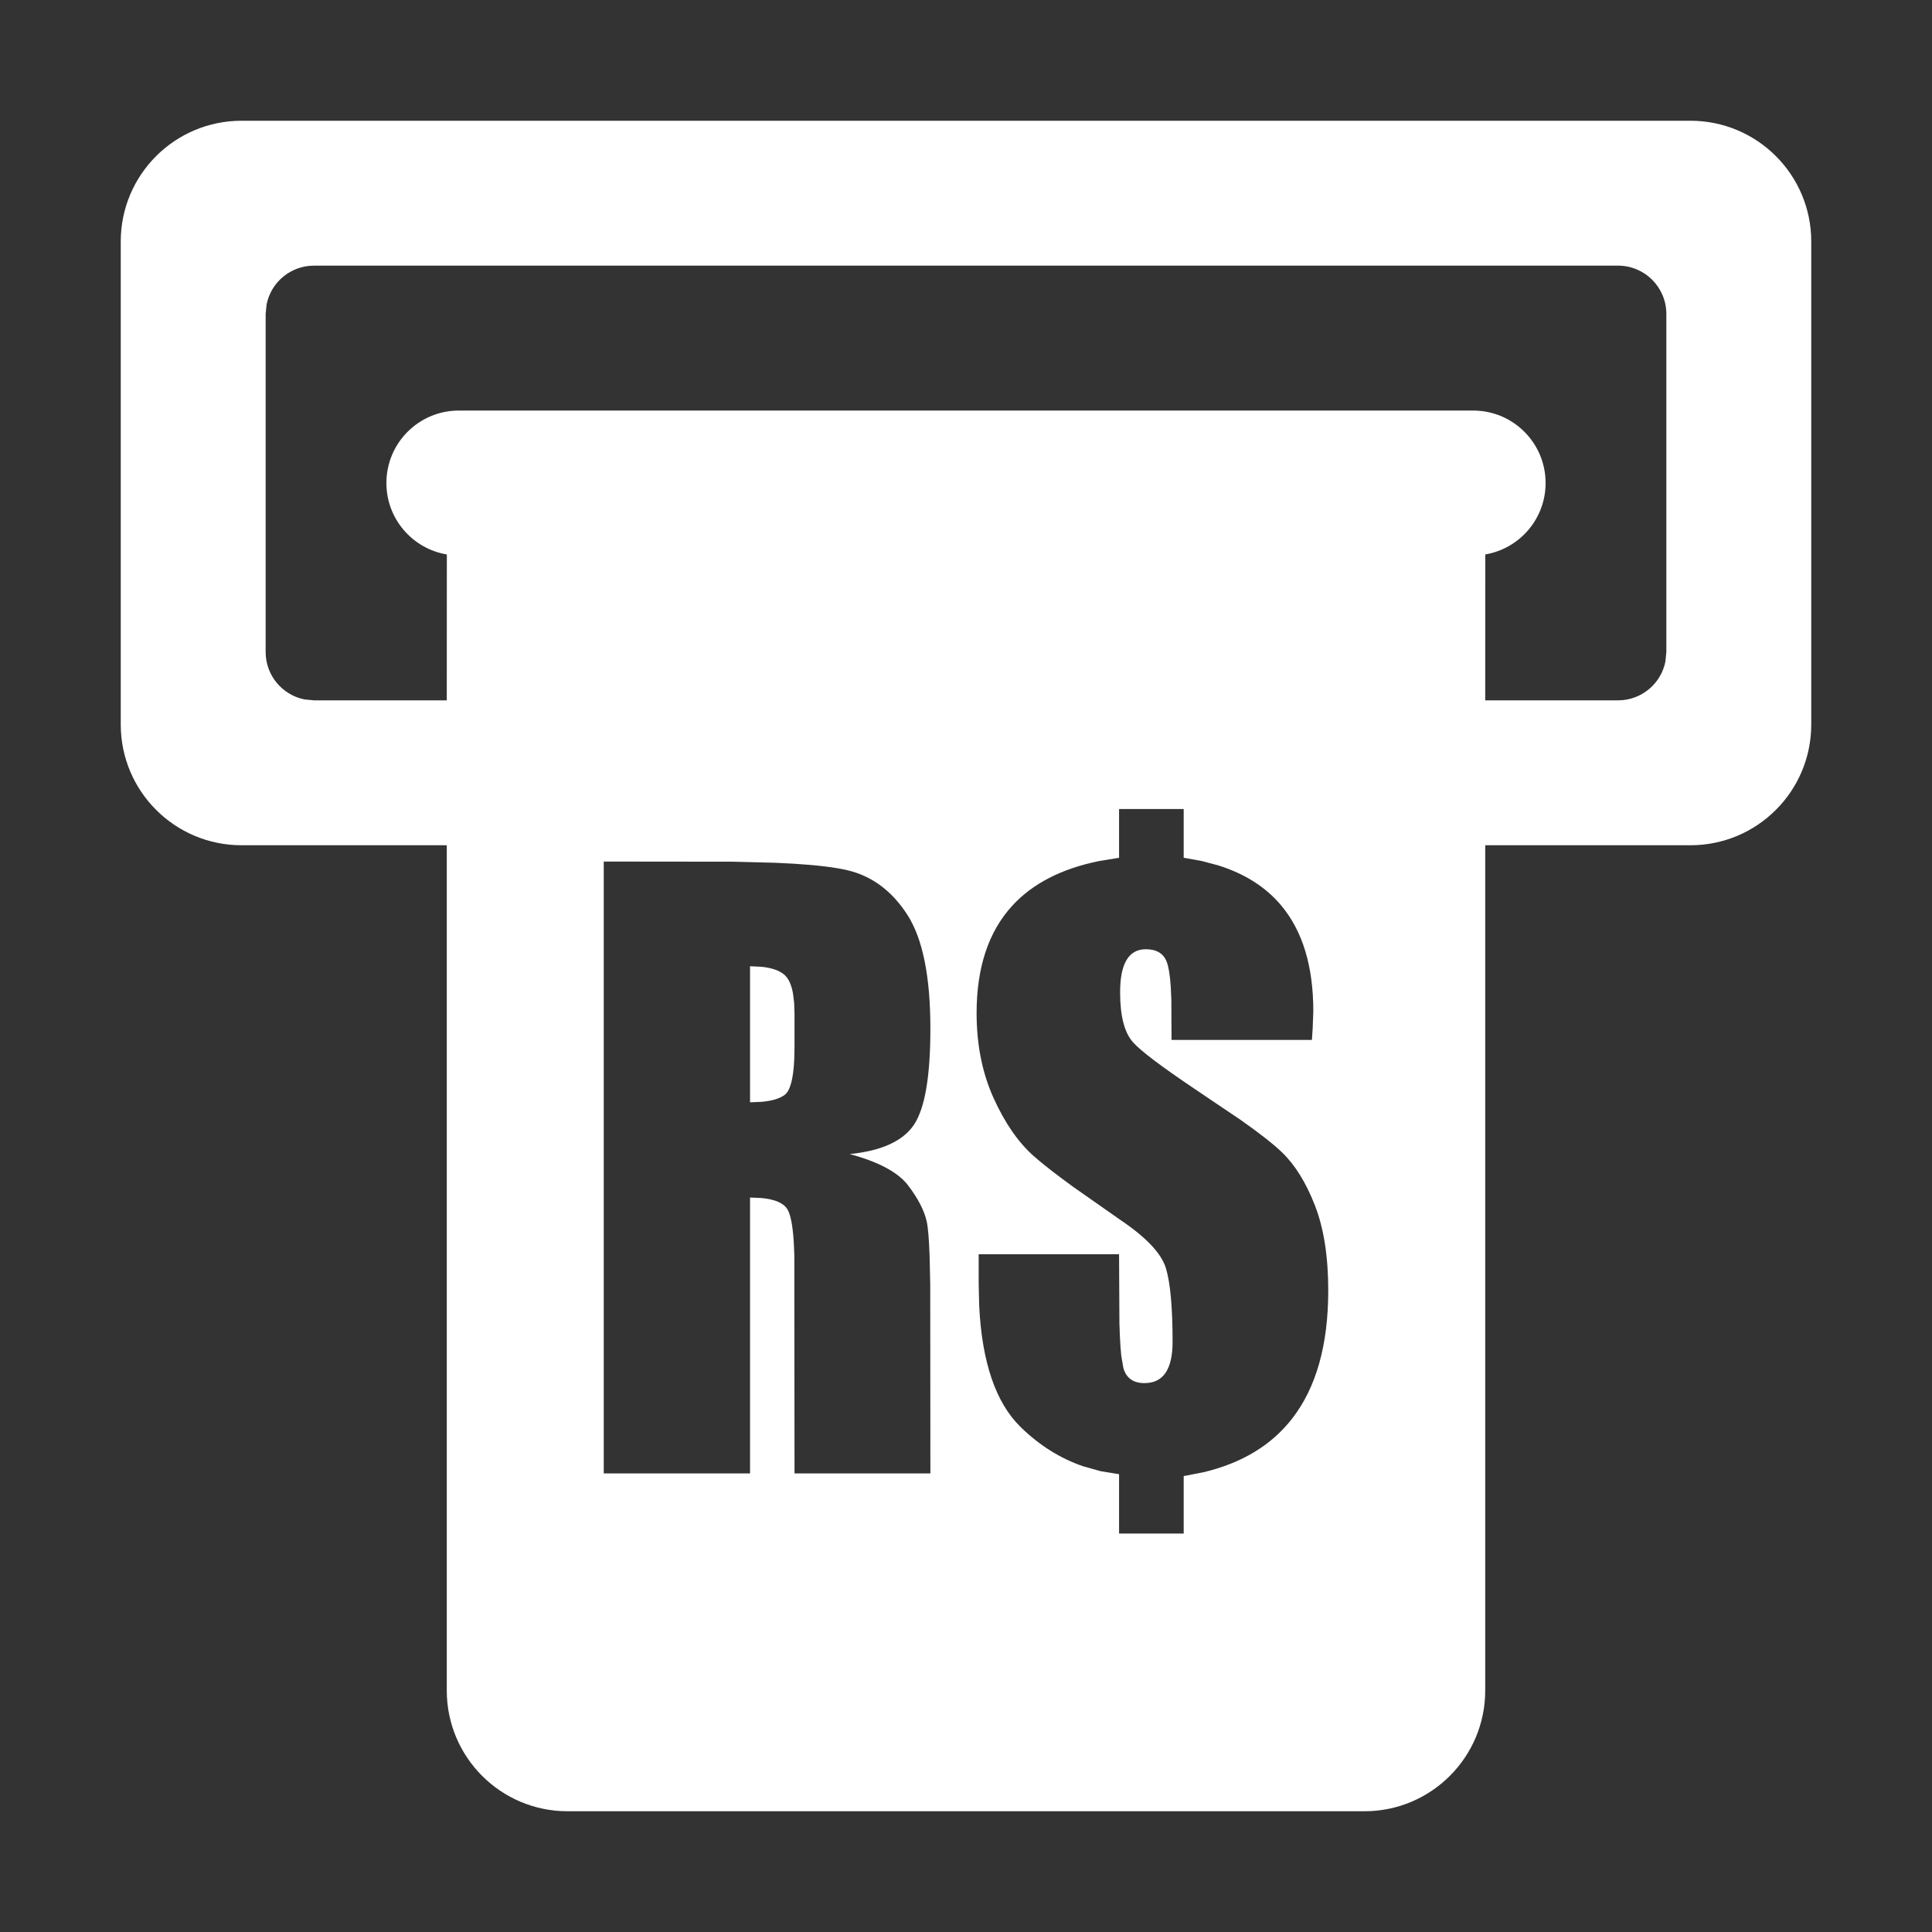<?xml version="1.0" encoding="UTF-8"?>
<svg width="1024px" height="1024px" viewBox="0 0 1024 1024" version="1.1" xmlns="http://www.w3.org/2000/svg" xmlns:xlink="http://www.w3.org/1999/xlink">
    <rect x="0" y="0" width="1024" height="1024" fill="#333333" stroke="none"/>
    <!-- Generator: Sketch 63.1 (92452) - https://sketch.com -->
    <title>工具icon/Tool_M/0049_tixian_hui</title>
    <desc>Created with Sketch.</desc>
    <defs>
        <linearGradient x1="0%" y1="0%" x2="100%" y2="100%" id="linearGradient-1">
            <stop stop-color="#FFFFFF" offset="0%"></stop>
            <stop stop-color="#FFFFFF" offset="100%"></stop>
        </linearGradient>
    </defs>
    <g id="工具icon/Tool_M/0049_tixian_hui" stroke="none" stroke-width="1" fill="none" fill-rule="evenodd">
        <path d="M896,64 C931.346,64 960,92.654 960,128 L960,384 C960,419.346 931.346,448 896,448 L787.2,448 L787.2,896 C787.2,931.346 758.546,960 723.2,960 L300.8,960 C265.454,960 236.8,931.346 236.8,896 L236.8,448 L128,448 C92.654,448 64,419.346 64,384 L64,128 C64,92.654 92.654,64 128,64 L896,64 Z M627.384,428.8 L593.128,428.8 L593.128,454.64 L582.726,456.337 C562.693,460.376 547.282,468.29 536.495,480.08 C523.91,493.835 517.617,512.798 517.617,536.969 C517.617,553.662 520.595,568.618 526.55,581.839 C532.505,595.06 539.565,605.309 547.729,612.587 C551.229,615.706 556.064,619.58 562.236,624.207 L568.853,629.086 L594.049,646.741 C607.678,655.955 615.659,664.468 617.991,672.28 C620.324,680.093 621.491,693.08 621.491,711.241 C621.491,718.453 620.263,723.894 617.807,727.567 C615.352,731.239 611.607,733.075 606.573,733.075 C600.679,733.075 596.965,730.438 595.43,725.163 L594.303,718.622 C593.989,715.769 593.739,712.242 593.551,708.042 L593.316,701.238 L593.128,664.769 L518.722,664.769 L518.722,680.593 L518.997,692.213 C520.465,722.133 527.801,743.533 541.007,756.412 C550.912,766.071 561.935,772.986 574.076,777.155 L583.392,779.768 L593.128,781.351 L593.128,812.8 L627.384,812.8 L627.384,782.352 L637.938,780.308 C658.265,775.452 673.901,765.984 684.846,751.905 C697.615,735.479 704,712.844 704,683.999 C704,665.971 701.636,650.914 696.909,638.828 C692.182,626.743 686.381,617.395 679.505,610.784 C674.921,606.377 667.663,600.68 657.732,593.691 L632.909,576.956 C615.398,565.155 604.654,557.034 600.679,552.593 C596.013,547.519 593.681,538.638 593.681,525.952 C593.681,518.34 594.816,512.631 597.088,508.825 C599.359,505.019 602.766,503.116 607.309,503.116 C612.957,503.116 616.641,505.32 618.36,509.726 C619.391,512.371 620.113,516.793 620.526,522.995 L620.835,529.79 L620.938,551.191 L695.344,551.191 L695.753,544.959 L696.081,535.967 C696.081,512.063 690.371,493.334 678.953,479.78 C670.796,470.098 659.696,463.056 645.651,458.655 L636.871,456.331 L627.384,454.64 L627.384,428.8 Z M320,456.644 L320,780.95 L397.537,780.95 L397.537,634.722 L403.456,634.97 C410.695,635.633 415.322,637.62 417.335,640.931 C419.013,643.691 420.132,649.389 420.691,658.025 L421.006,665.052 L421.111,780.95 L493.122,780.95 L493.042,680.664 L492.696,665.289 C492.375,656.473 491.873,650.524 491.188,647.442 C489.899,641.633 486.615,635.256 481.335,628.312 C476.056,621.368 465.742,615.826 450.394,611.686 C467.338,609.95 478.695,604.742 484.466,596.061 C490.237,587.381 493.122,570.421 493.122,545.182 C493.122,517.539 489.04,497.407 480.875,484.787 C472.71,472.168 462.151,464.322 449.197,461.251 C442.72,459.715 433.289,458.563 420.904,457.795 L411.06,457.291 L388.05,456.715 L320,456.644 Z M397.537,512.13 L403.735,512.431 C409.41,513.032 413.514,514.534 416.046,516.938 C418.072,518.861 419.49,522.058 420.3,526.529 L420.908,531.424 L421.111,537.169 L421.111,554.997 L420.965,561.655 C420.479,571.939 418.778,578.167 415.862,580.337 C413.237,582.29 409.145,583.51 403.586,583.999 L397.537,584.243 L397.537,512.13 Z M857.6,140.8 L166.4,140.8 C154.029,140.8 143.707,149.575 141.32,161.241 L140.8,166.4 L140.8,345.6 C140.8,357.971 149.575,368.293 161.241,370.68 L166.4,371.2 L236.8,371.2 L236.839,293.876 C218.659,290.845 204.8,275.041 204.8,256 C204.8,234.792 221.992,217.6 243.2,217.6 L780.8,217.6 C802.008,217.6 819.2,234.792 819.2,256 C819.2,275.018 805.375,290.807 787.227,293.865 L787.2,371.2 L857.6,371.2 C869.971,371.2 880.293,362.425 882.68,350.759 L883.2,345.6 L883.2,166.4 C883.2,152.262 871.738,140.8 857.6,140.8 Z" id="tixian_M" fill="url(#linearGradient-1)" fill-rule="nonzero"></path>
    </g>
</svg>